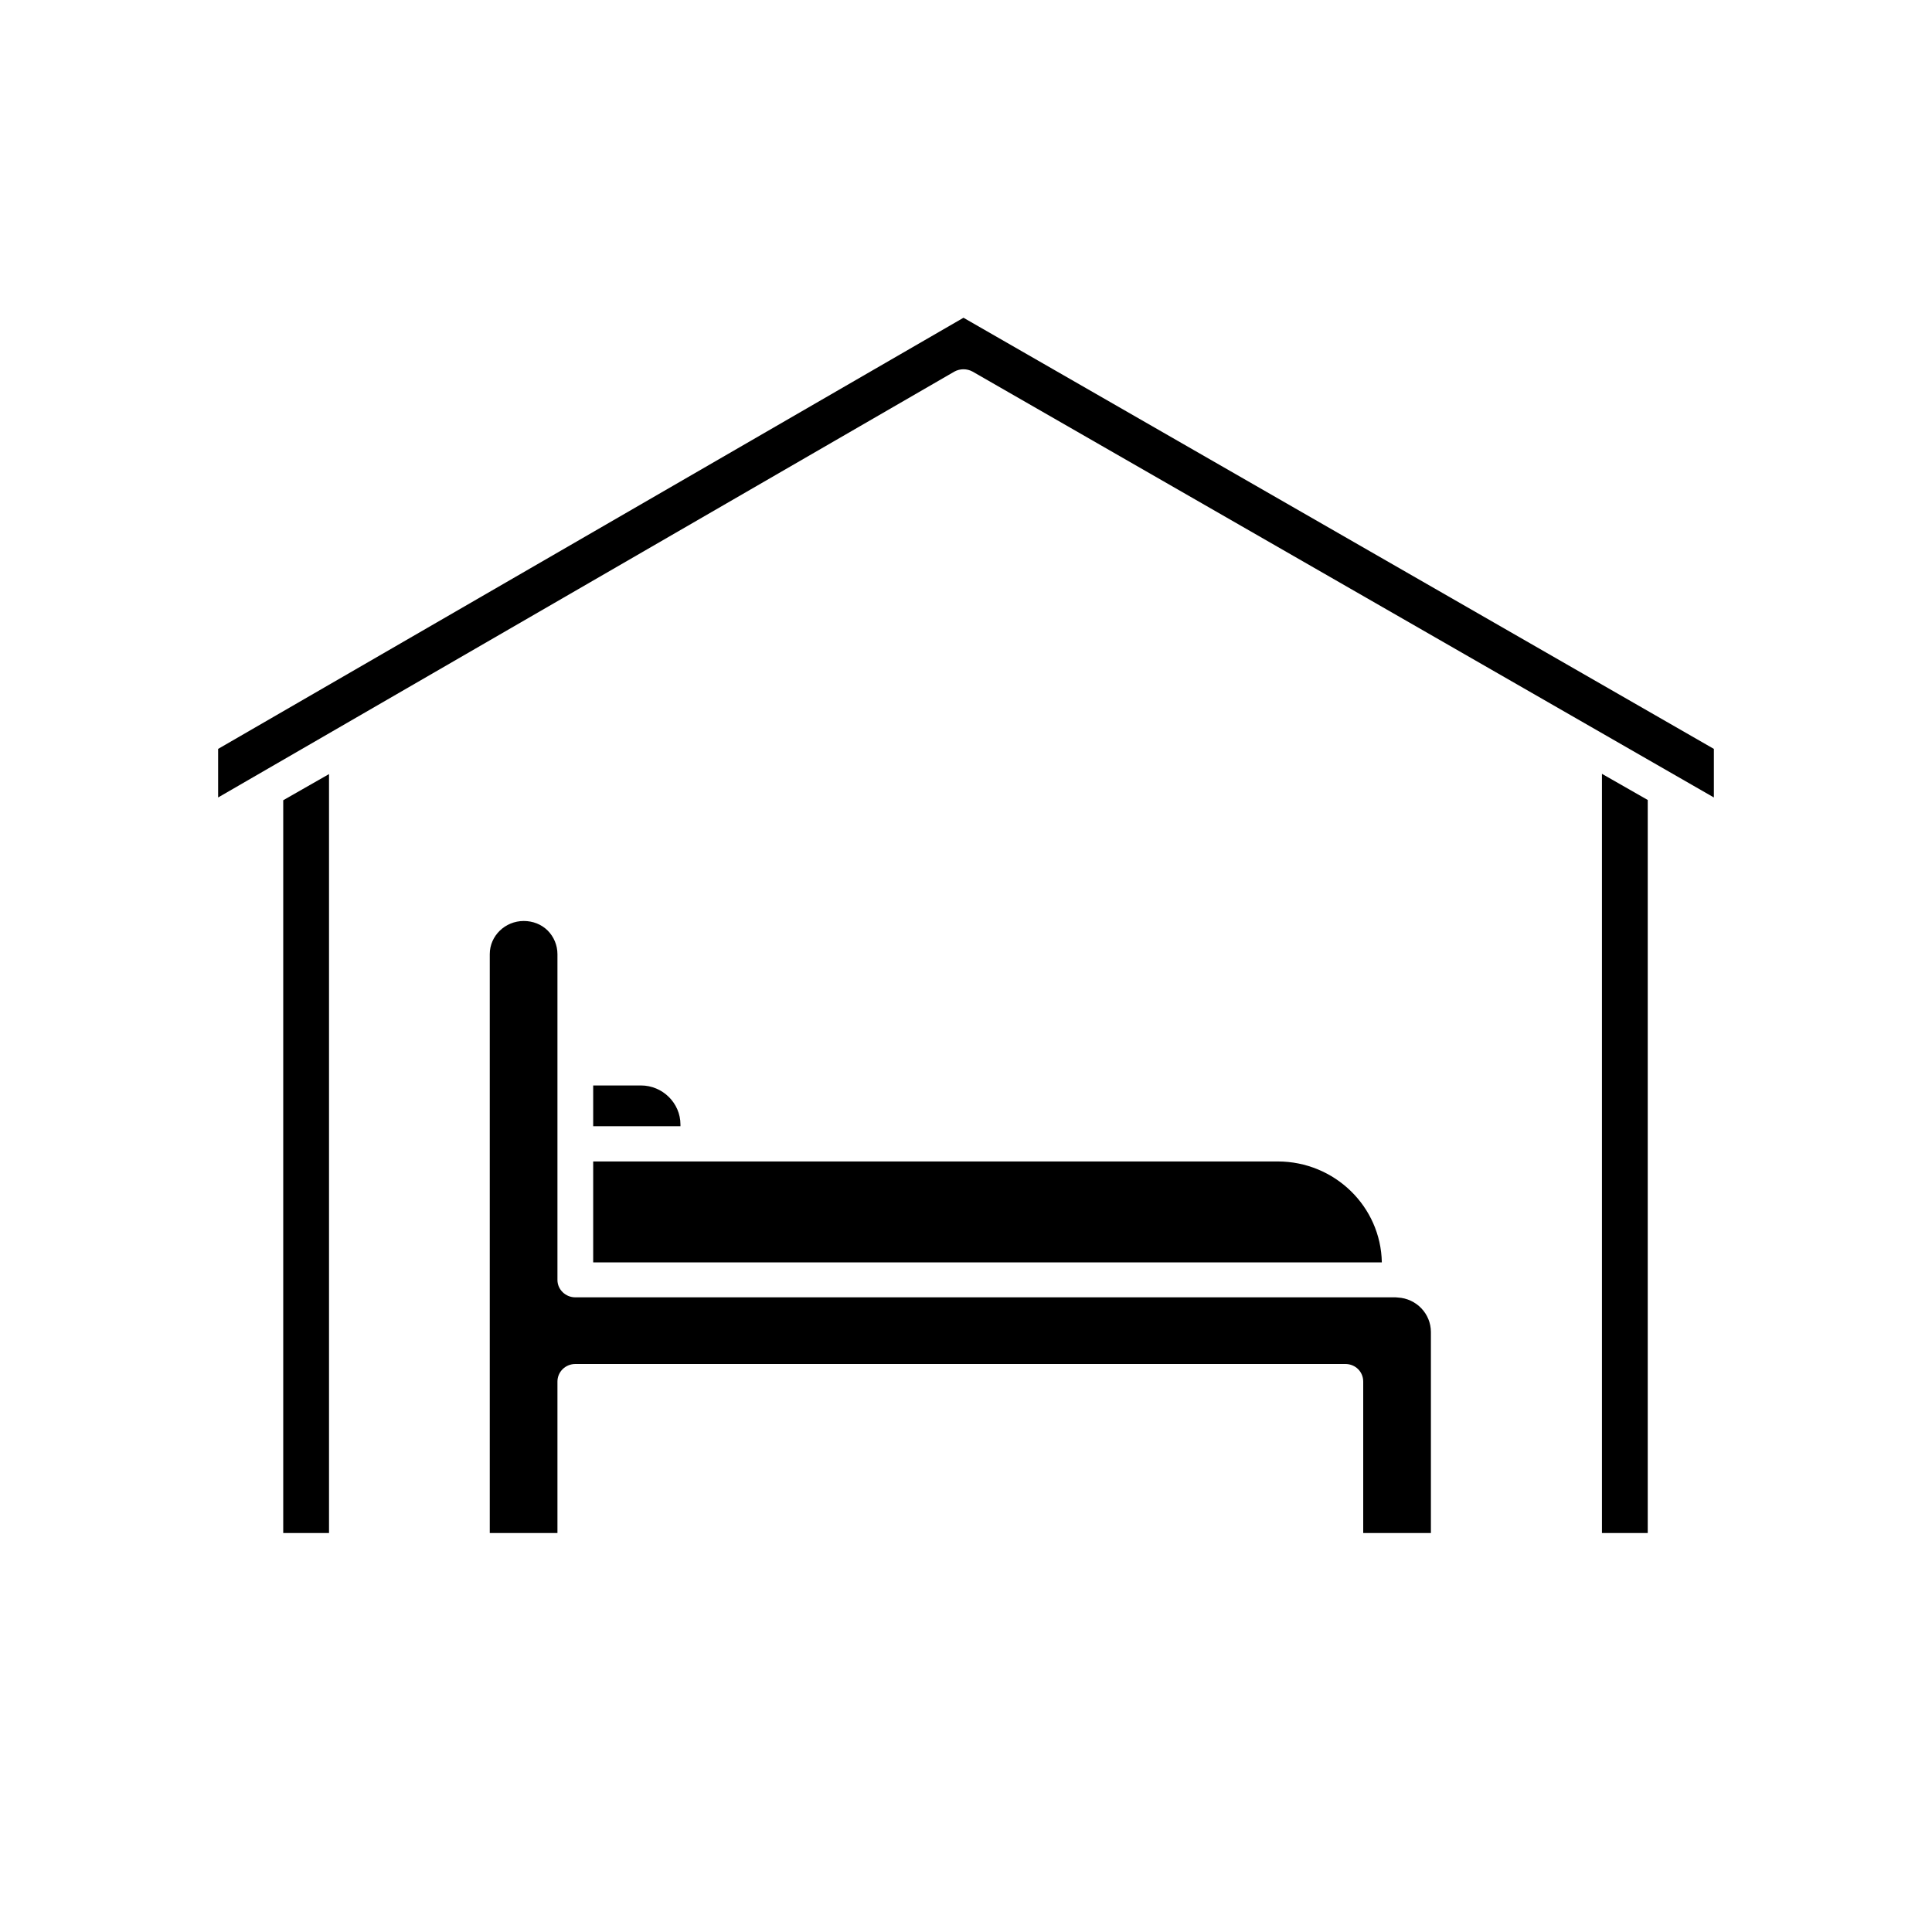 <svg xmlns="http://www.w3.org/2000/svg" xmlns:xlink="http://www.w3.org/1999/xlink" width="40" zoomAndPan="magnify" viewBox="0 0 30 30" height="40" preserveAspectRatio="xMidYMid meet" version="1.0"><defs><clipPath id="b6c13b3a2b"><path d="M 4 12 L 6 12 L 6 23.805 L 4 23.805 Z M 4 12 " clip-rule="nonzero"/></clipPath><clipPath id="408b7b4b5d"><path d="M 24 12 L 26 12 L 26 23.805 L 24 23.805 Z M 24 12 " clip-rule="nonzero"/></clipPath><clipPath id="6318aeb434"><path d="M 7 14 L 23 14 L 23 23.805 L 7 23.805 Z M 7 14 " clip-rule="nonzero"/></clipPath><clipPath id="b497ad9606"><path d="M 3.387 4.934 L 26.613 4.934 L 26.613 13 L 3.387 13 Z M 3.387 4.934 " clip-rule="nonzero"/></clipPath></defs><g clip-path="url(#b6c13b3a2b)"><path fill="#000000" d="M 5.109 12.02 L 5.109 23.809 L 4.398 23.809 L 4.398 12.426 Z M 5.109 12.02 " fill-opacity="1" fill-rule="nonzero"/></g><g clip-path="url(#408b7b4b5d)"><path fill="#000000" d="M 25.586 12.422 L 25.586 23.809 L 24.875 23.809 L 24.875 12.016 Z M 25.586 12.422 " fill-opacity="1" fill-rule="nonzero"/></g><path fill="#000000" d="M 10.566 17.461 L 10.566 17.488 L 9.211 17.488 L 9.211 16.855 L 9.953 16.855 C 10.289 16.855 10.566 17.129 10.566 17.461 Z M 10.566 17.461 " fill-opacity="1" fill-rule="nonzero"/><g clip-path="url(#6318aeb434)"><path fill="#000000" d="M 22.219 20.684 L 22.219 23.805 L 21.168 23.805 L 21.168 21.453 C 21.168 21.301 21.047 21.18 20.891 21.18 L 8.934 21.18 C 8.781 21.18 8.656 21.301 8.656 21.453 L 8.656 23.805 L 7.605 23.805 L 7.605 14.816 C 7.605 14.531 7.844 14.301 8.133 14.301 C 8.273 14.301 8.406 14.352 8.504 14.449 C 8.602 14.547 8.656 14.68 8.656 14.816 L 8.656 19.875 C 8.656 20.023 8.781 20.145 8.934 20.145 L 21.672 20.145 C 21.684 20.145 21.695 20.148 21.707 20.148 C 21.992 20.164 22.219 20.398 22.219 20.684 Z M 22.219 20.684 " fill-opacity="1" fill-rule="nonzero"/></g><path fill="#000000" d="M 21.457 19.602 L 9.211 19.602 L 9.211 18.035 L 19.84 18.035 C 20.723 18.035 21.441 18.734 21.457 19.602 Z M 21.457 19.602 " fill-opacity="1" fill-rule="nonzero"/><g clip-path="url(#b497ad9606)"><path fill="#000000" d="M 26.613 11.629 L 26.613 12.383 L 15.102 5.77 C 15.059 5.746 15.008 5.734 14.961 5.734 C 14.914 5.734 14.863 5.746 14.82 5.77 L 3.387 12.383 L 3.387 11.629 L 14.961 4.934 Z M 26.613 11.629 " fill-opacity="1" fill-rule="nonzero"/></g></svg>